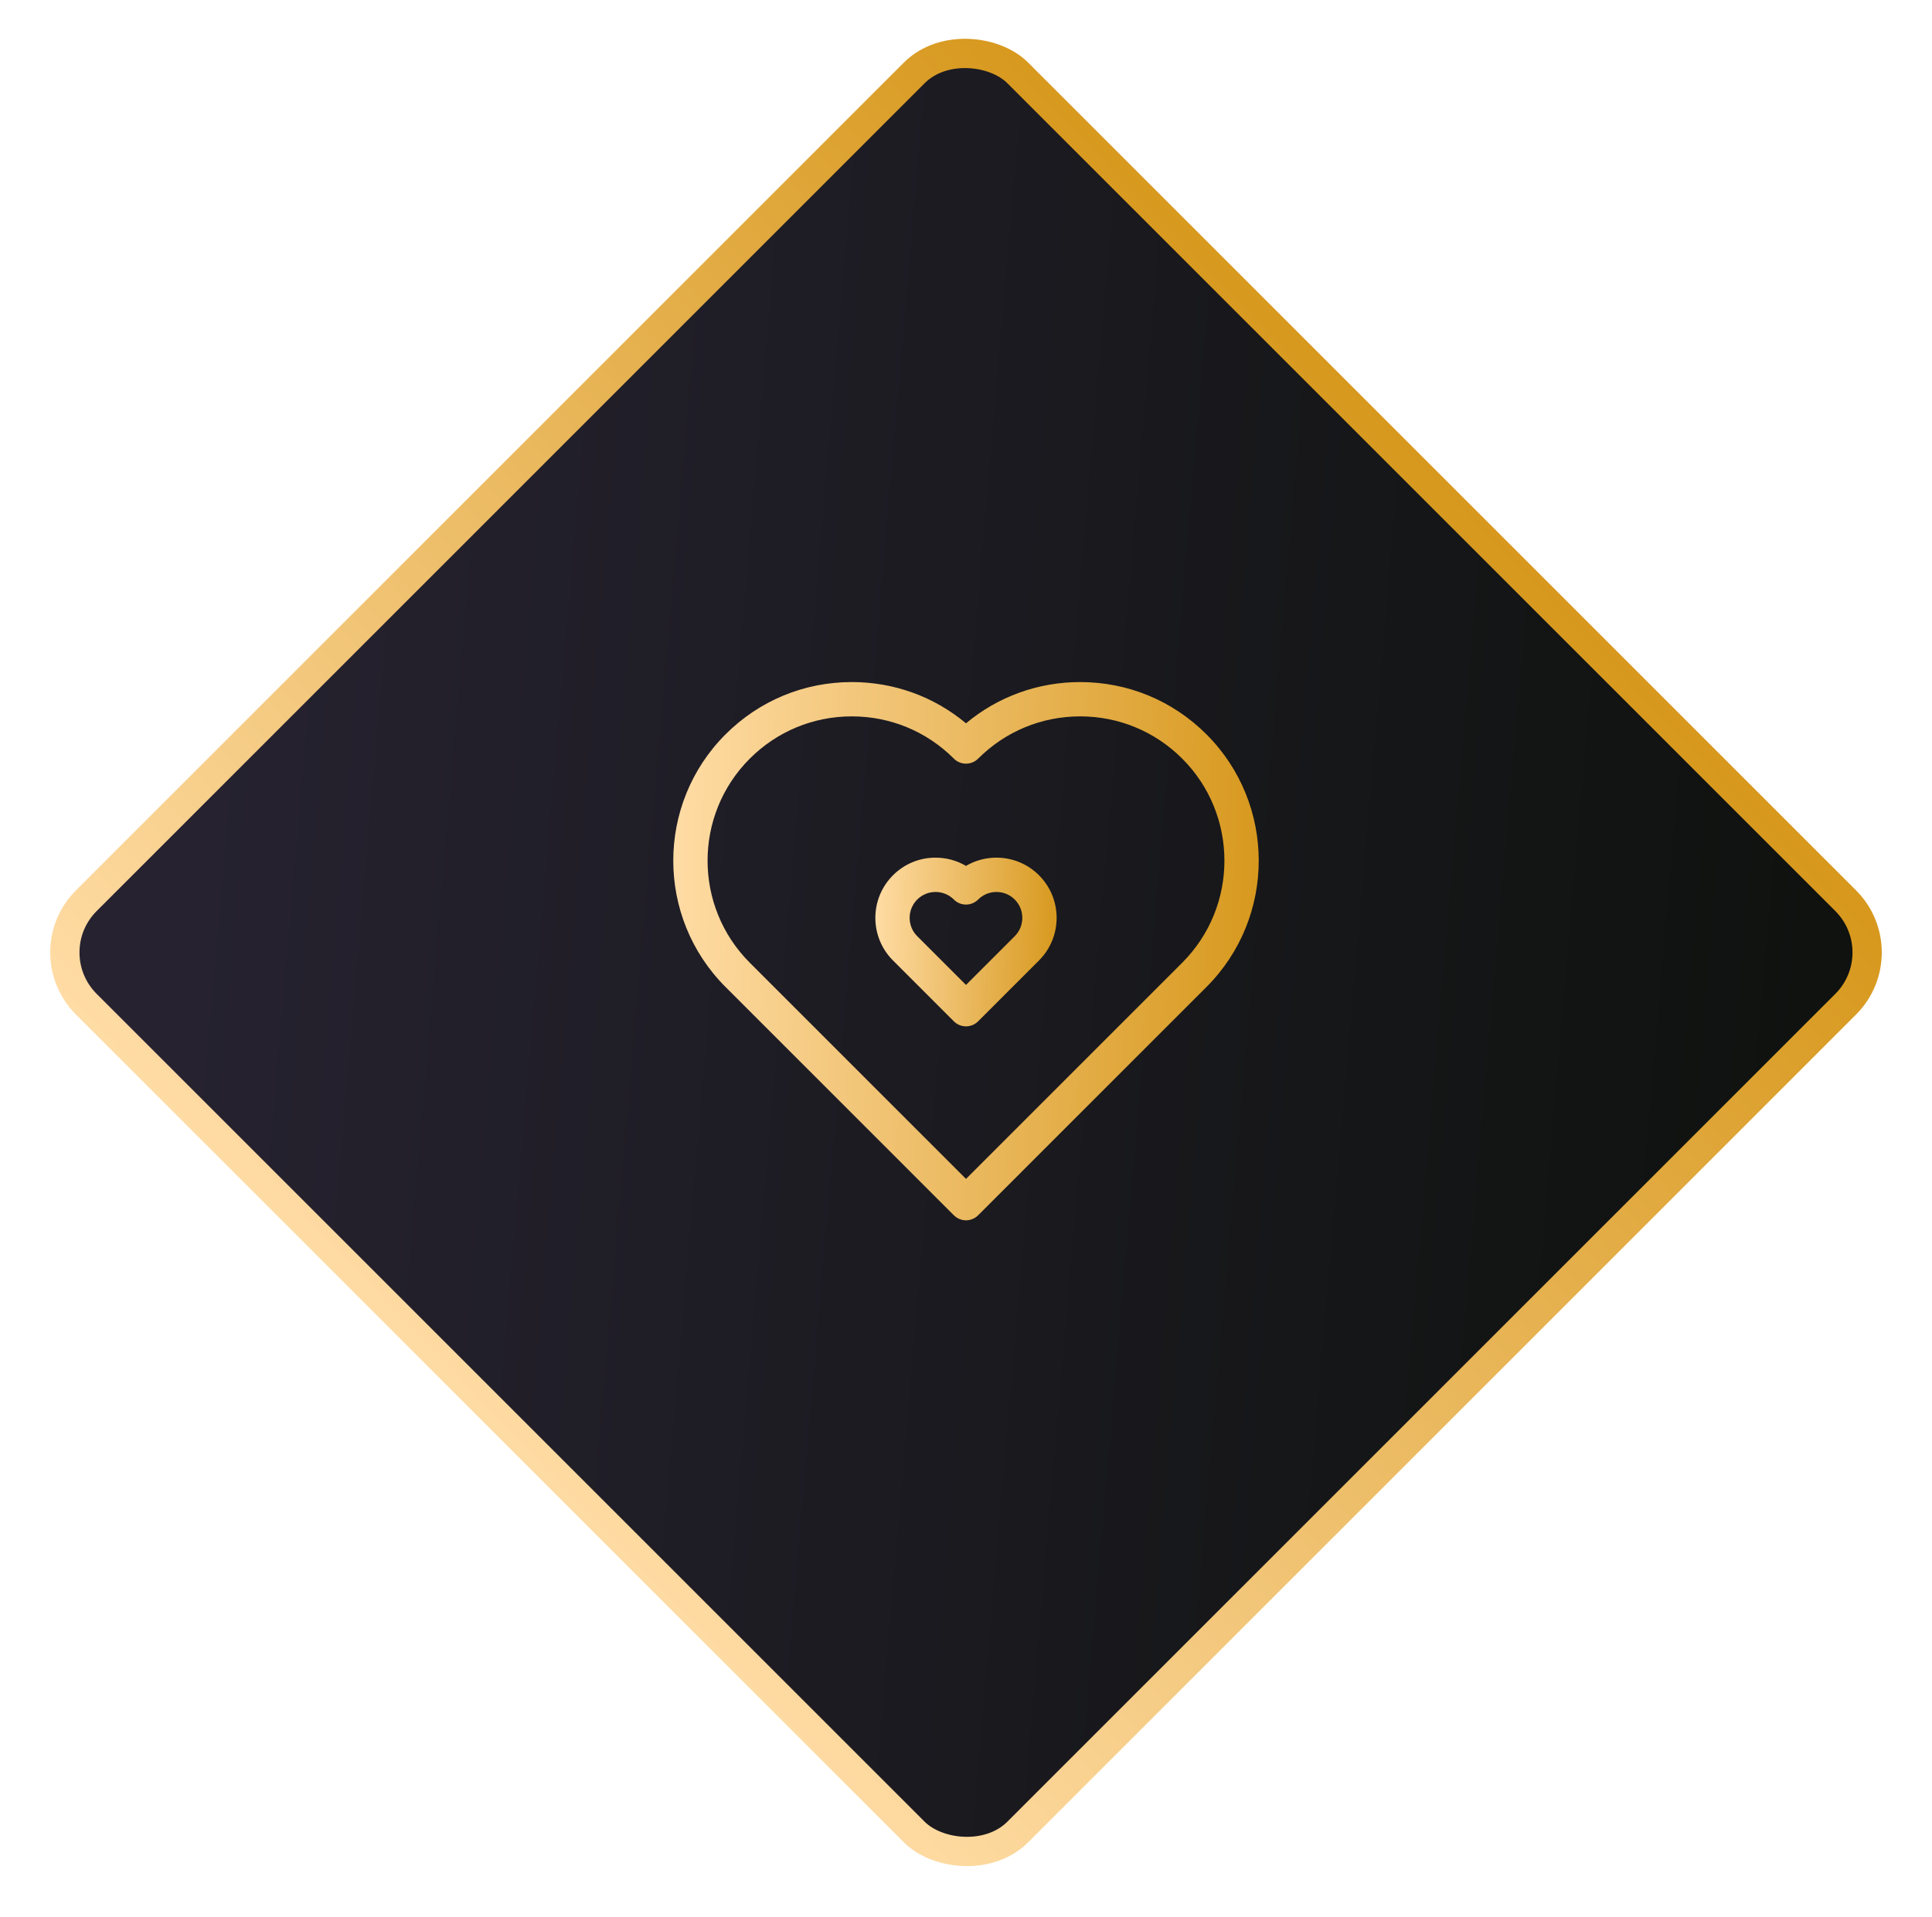 <?xml version="1.0" encoding="UTF-8"?> <svg xmlns="http://www.w3.org/2000/svg" width="132" height="131" viewBox="0 0 132 131" fill="none"><rect x="2.36" y="65.085" width="90" height="90" rx="5" transform="rotate(-45 2.36 65.085)" fill="url(#paint0_linear_1083_240)" stroke="url(#paint1_linear_1083_240)" stroke-width="2"></rect><g clip-path="url(#clip0_1083_240)"><path d="M82.431 50.183C80.126 47.878 77.061 46.608 73.801 46.608C70.918 46.608 68.188 47.602 66 49.426C63.813 47.602 61.082 46.608 58.199 46.608C54.939 46.608 51.874 47.878 49.569 50.183C44.81 54.942 44.81 62.685 49.569 67.443L65.171 83.046C65.4 83.274 65.7 83.389 66 83.389C66.3 83.389 66.6 83.274 66.829 83.046L82.431 67.443C87.19 62.685 87.19 54.942 82.431 50.183ZM80.773 65.786L66 80.559L51.227 65.786C47.382 61.941 47.382 55.686 51.227 51.841C53.089 49.979 55.565 48.953 58.199 48.953C60.833 48.953 63.309 49.979 65.171 51.841C65.391 52.061 65.689 52.184 66 52.184C66.311 52.184 66.609 52.061 66.829 51.841C68.692 49.979 71.168 48.953 73.801 48.953C76.435 48.953 78.911 49.979 80.774 51.841C84.618 55.685 84.618 61.941 80.773 65.786Z" fill="url(#paint2_linear_1083_240)"></path><path d="M70.989 59.812C70.212 59.035 69.179 58.607 68.08 58.607C67.337 58.607 66.624 58.803 65.999 59.17C65.375 58.803 64.662 58.607 63.919 58.607C62.82 58.607 61.787 59.035 61.01 59.812C59.406 61.417 59.406 64.027 61.01 65.631L65.17 69.791C65.399 70.02 65.699 70.135 65.999 70.135C66.299 70.135 66.599 70.02 66.828 69.791L70.988 65.631C72.593 64.027 72.593 61.417 70.989 59.812ZM69.331 63.973L65.999 67.305L62.667 63.973C61.977 63.283 61.978 62.16 62.667 61.47C63.002 61.136 63.446 60.952 63.919 60.952C64.392 60.952 64.836 61.136 65.171 61.47C65.628 61.928 66.37 61.928 66.828 61.47C67.162 61.136 67.607 60.952 68.08 60.952C68.552 60.952 68.997 61.136 69.331 61.47C70.021 62.16 70.021 63.283 69.331 63.973Z" fill="url(#paint3_linear_1083_240)"></path></g><defs><linearGradient id="paint0_linear_1083_240" x1="9.739" y1="71.85" x2="81.445" y2="157.085" gradientUnits="userSpaceOnUse"><stop stop-color="#262230"></stop><stop offset="1" stop-color="#0F120F"></stop></linearGradient><linearGradient id="paint1_linear_1083_240" x1="0.945" y1="79.001" x2="94.228" y2="81.208" gradientUnits="userSpaceOnUse"><stop stop-color="#FFDCA5"></stop><stop offset="1" stop-color="#D7981D"></stop></linearGradient><linearGradient id="paint2_linear_1083_240" x1="46" y1="52.172" x2="86.554" y2="53.215" gradientUnits="userSpaceOnUse"><stop stop-color="#FFDCA5"></stop><stop offset="1" stop-color="#D7981D"></stop></linearGradient><linearGradient id="paint3_linear_1083_240" x1="59.807" y1="60.351" x2="72.363" y2="60.67" gradientUnits="userSpaceOnUse"><stop stop-color="#FFDCA5"></stop><stop offset="1" stop-color="#D7981D"></stop></linearGradient><clipPath id="clip0_1083_240"><rect width="40" height="40" fill="white" transform="translate(46 44.999)"></rect></clipPath></defs></svg> 